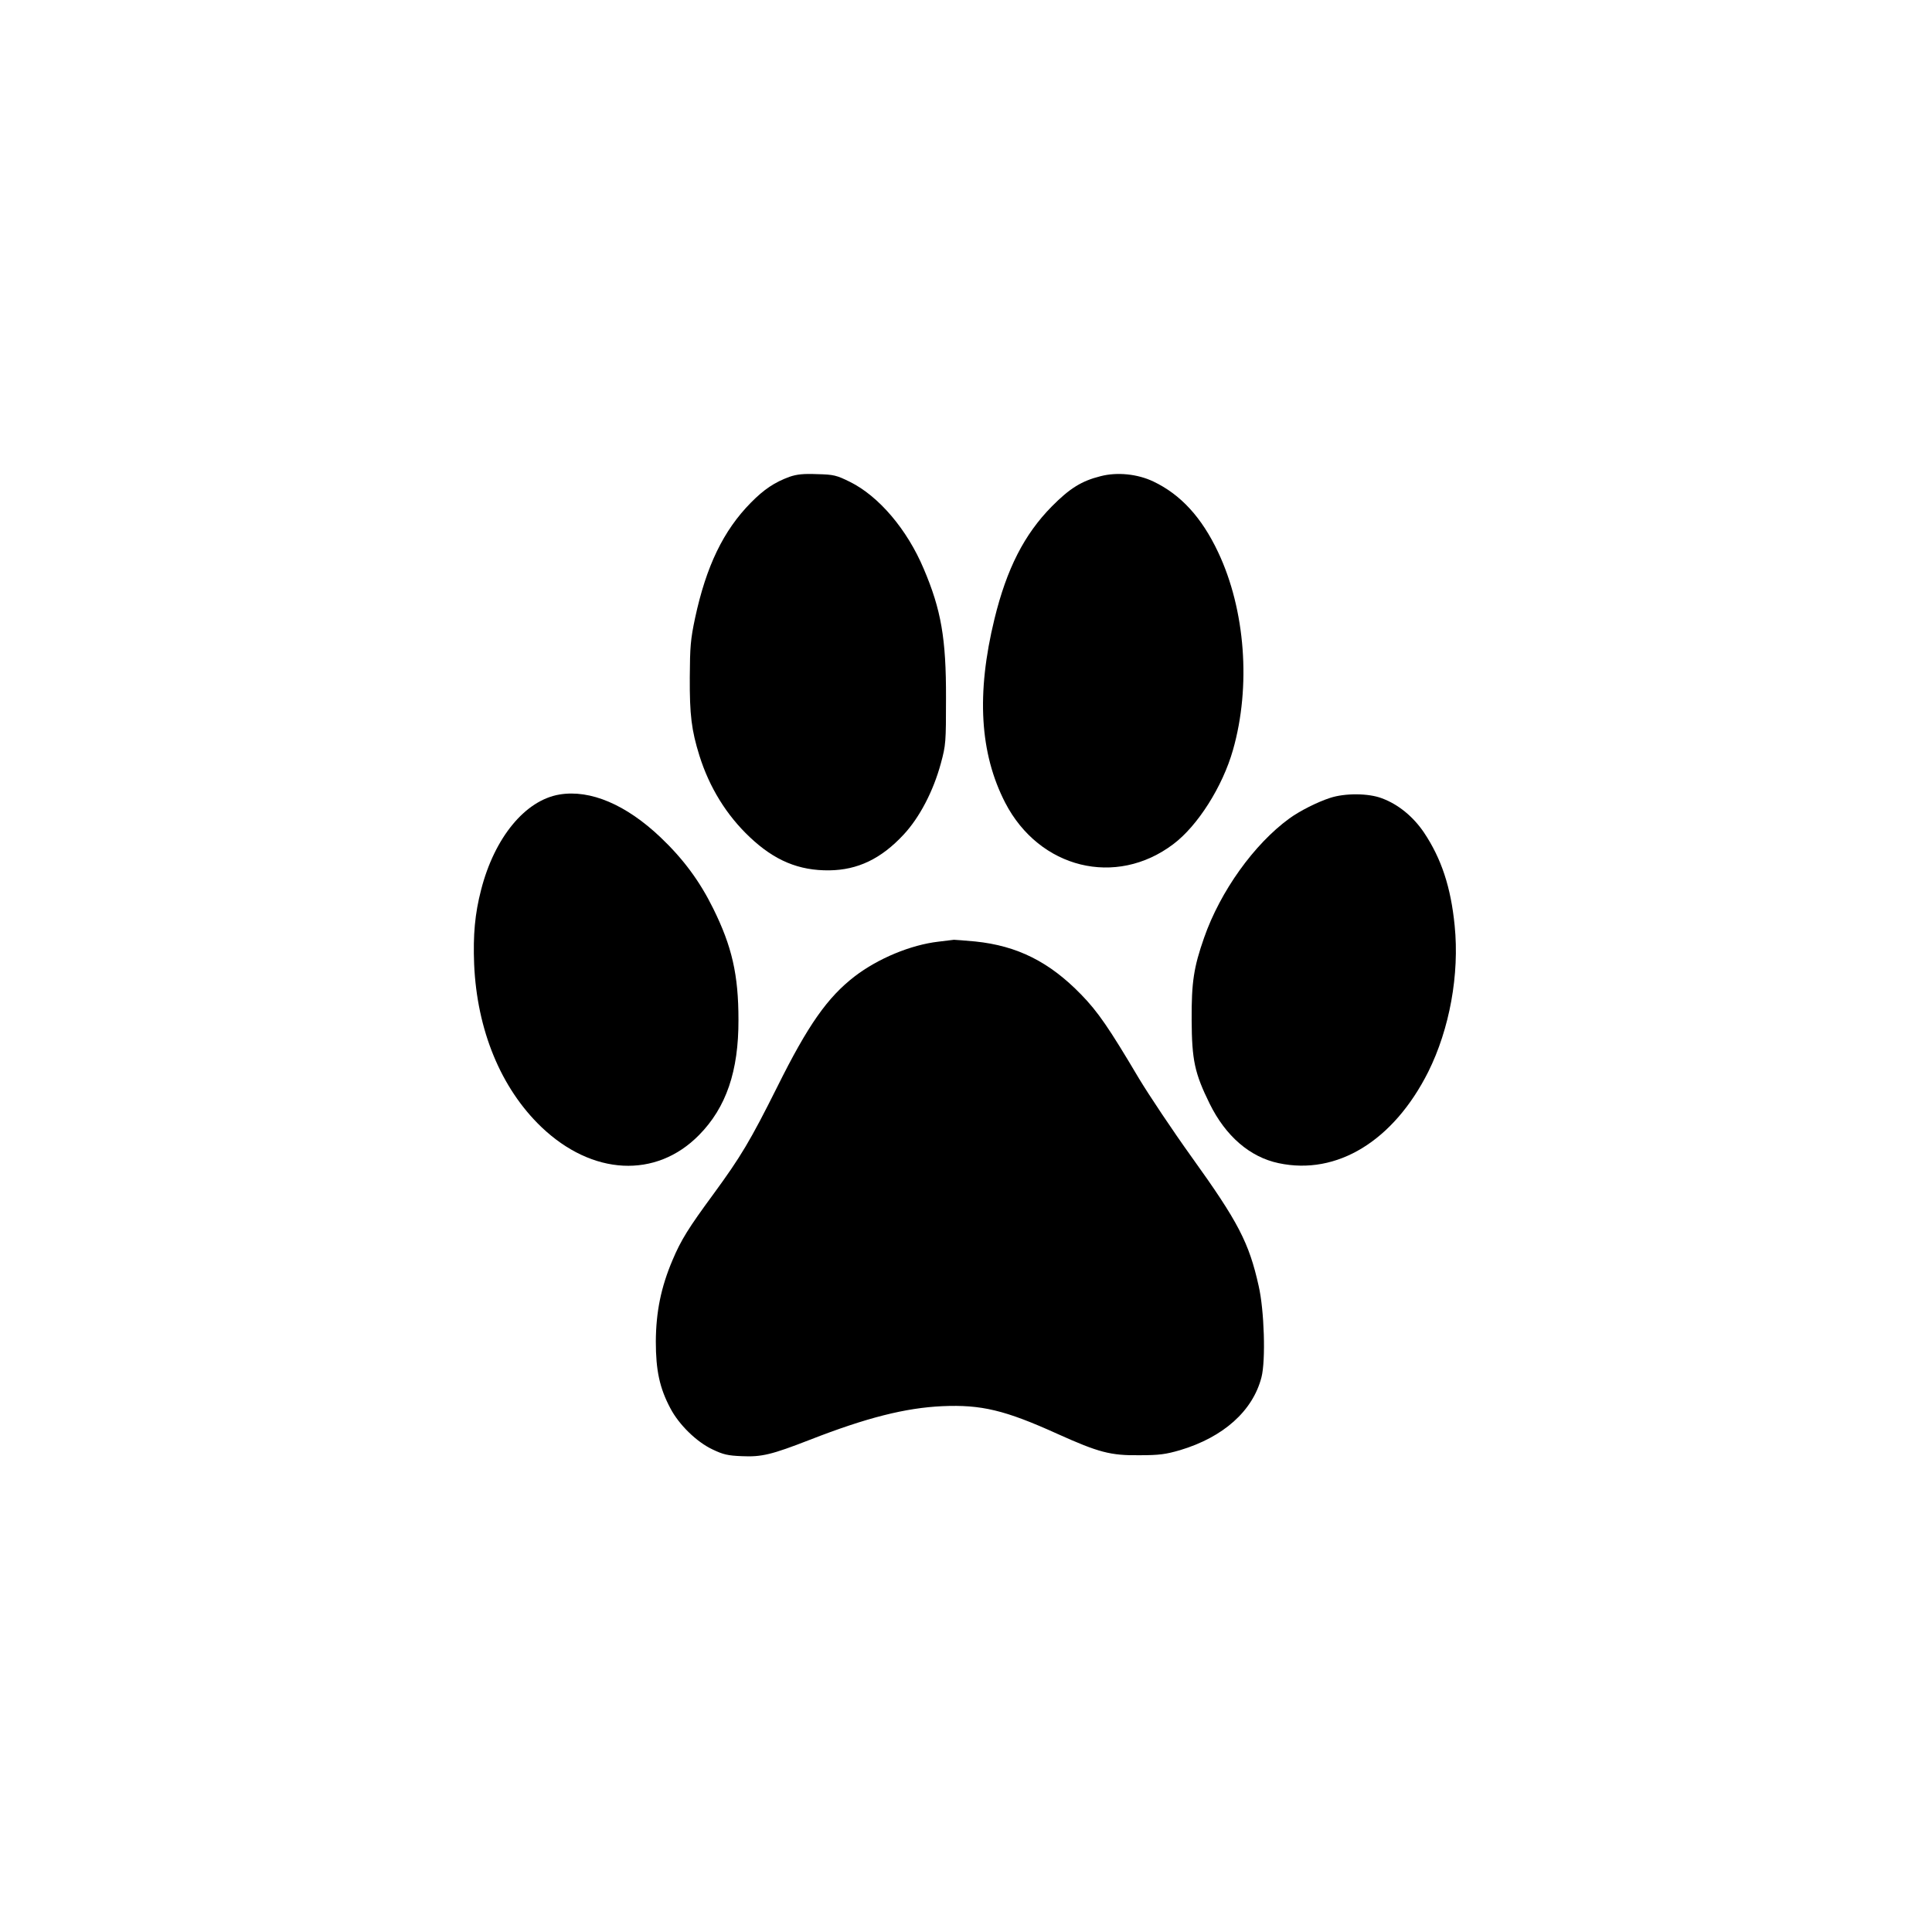 <?xml version="1.0" standalone="no"?>
<!DOCTYPE svg PUBLIC "-//W3C//DTD SVG 20010904//EN"
 "http://www.w3.org/TR/2001/REC-SVG-20010904/DTD/svg10.dtd">
<svg version="1.0" xmlns="http://www.w3.org/2000/svg"
 width="1024pt" height="1024pt" viewBox="0 0 1024 1024"
 preserveAspectRatio="xMidYMid meet">
<g transform="translate(0,1024) scale(0.1,-0.1)"
fill="#000000" stroke="none">
<path d="M4185 7713 c-79 -29 -135 -66 -205 -137 -146 -148 -237 -337 -296
-612 -24 -113 -27 -152 -28 -314 -1 -199 9 -280 51 -415 53 -169 144 -316 267
-432 131 -124 260 -178 422 -176 150 2 274 61 393 189 85 91 158 231 198 379
26 96 27 110 27 345 1 316 -26 469 -118 685 -88 209 -238 385 -391 461 -71 35
-86 39 -174 41 -73 3 -108 -1 -146 -14z"/>
<path d="M5833 7716 c-100 -25 -163 -64 -258 -160 -146 -148 -239 -330 -304
-596 -97 -397 -78 -713 57 -975 181 -349 587 -449 891 -219 129 97 261 305
316 499 96 336 66 743 -79 1049 -87 184 -198 305 -343 374 -84 40 -192 51
-280 28z"/>
<path d="M2966 6029 c-182 -30 -345 -228 -416 -505 -33 -127 -43 -239 -37
-394 15 -350 142 -658 356 -863 270 -258 608 -275 836 -43 144 146 210 339
209 611 0 238 -34 388 -134 590 -71 144 -158 262 -279 377 -182 173 -372 254
-535 227z"/>
<path d="M7050 6011 c-68 -22 -161 -69 -216 -109 -187 -136 -366 -386 -452
-632 -55 -157 -67 -236 -66 -435 1 -215 16 -283 95 -444 85 -173 214 -284 366
-316 309 -66 609 118 793 484 113 227 166 516 140 775 -20 203 -70 355 -163
494 -57 84 -136 149 -223 181 -70 27 -195 28 -274 2z"/>
<path d="M4974 5249 c-147 -17 -320 -89 -444 -184 -144 -111 -247 -257 -410
-585 -144 -288 -194 -371 -338 -568 -133 -181 -172 -243 -218 -352 -61 -144
-87 -274 -88 -430 0 -153 20 -247 77 -354 46 -88 140 -179 223 -218 58 -28 83
-33 155 -36 106 -5 159 8 362 87 300 117 506 169 702 178 206 9 332 -21 610
-147 218 -98 280 -115 435 -113 105 0 139 5 215 27 230 69 385 208 431 386 23
89 15 355 -15 485 -51 229 -109 340 -354 681 -102 142 -228 331 -281 419 -157
265 -217 353 -306 444 -168 173 -338 258 -561 281 -56 5 -106 9 -113 9 -6 -1
-43 -5 -82 -10z"/>
</g>
</svg>

